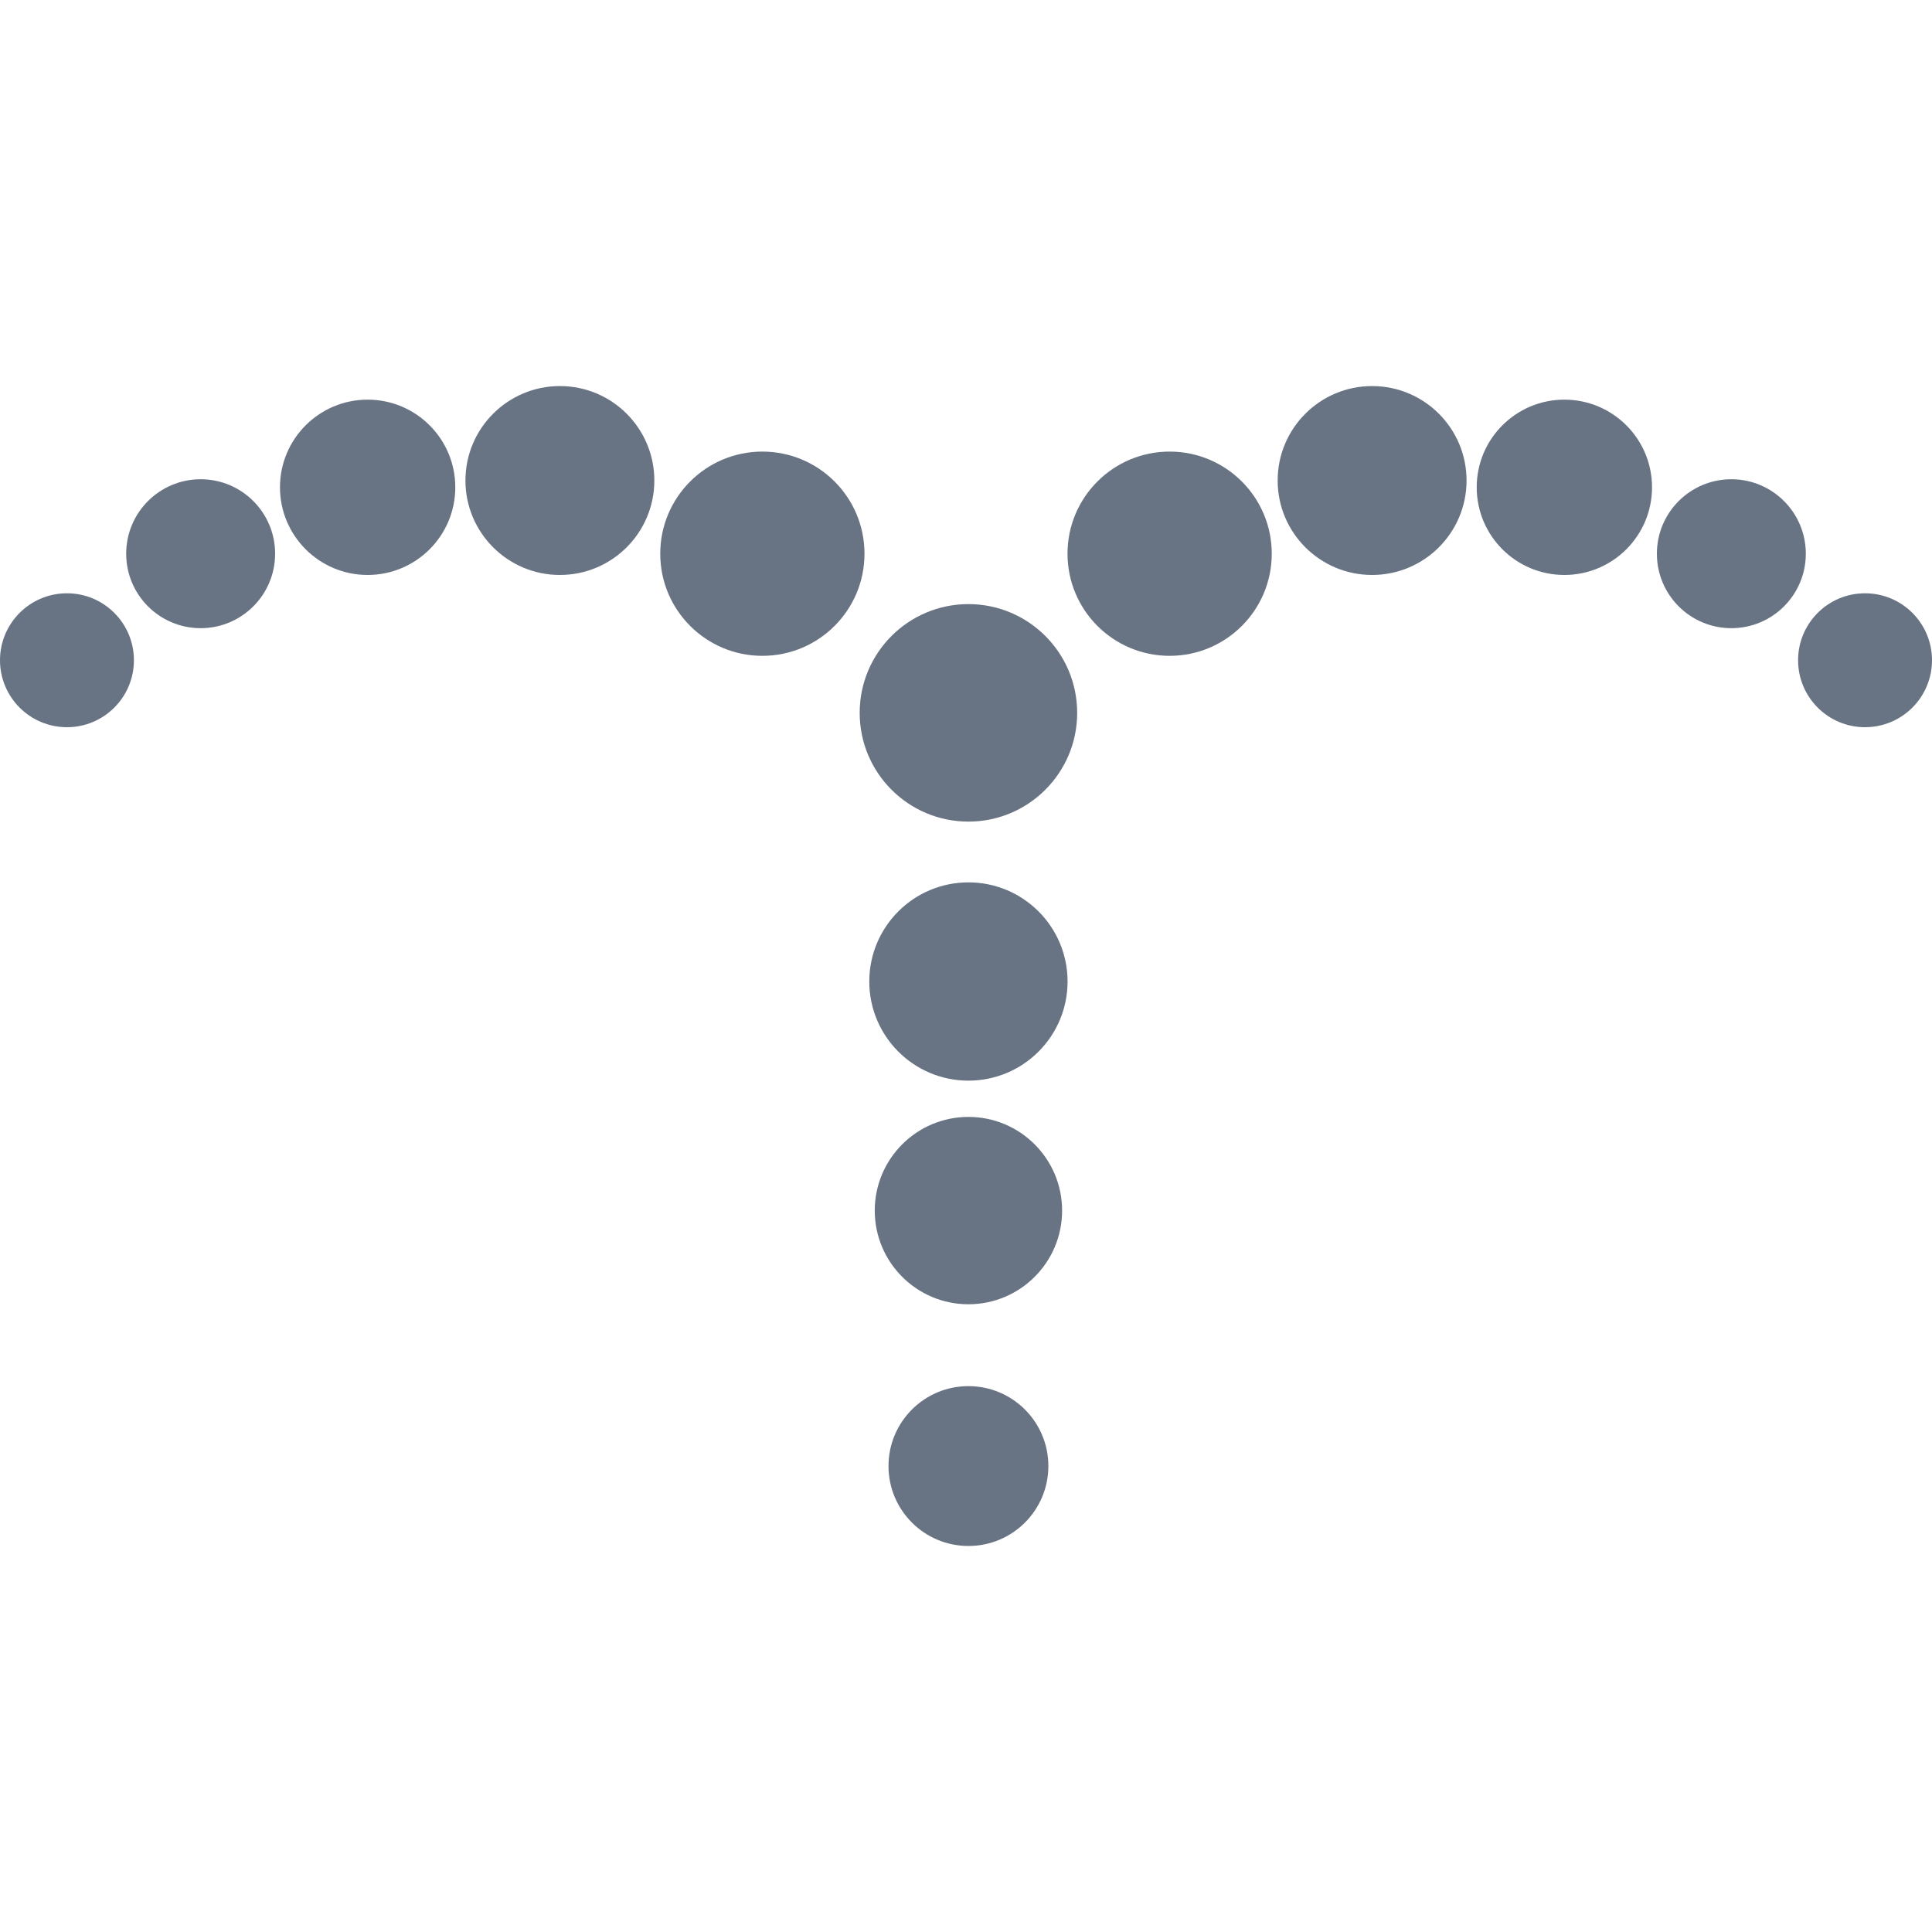 <?xml version="1.0" encoding="utf-8"?>
<!-- Generator: Adobe Illustrator 24.0.2, SVG Export Plug-In . SVG Version: 6.00 Build 0)  -->
<svg version="1.1" xmlns="http://www.w3.org/2000/svg" xmlns:xlink="http://www.w3.org/1999/xlink" x="0px" y="0px"
	 viewBox="0 0 350 350" style="enable-background:new 0 0 350 350;" xml:space="preserve">
<style type="text/css">
	.st0{fill:#687384;}
	.st1{display:none;}
	.st2{display:inline;}
</style>
<g id="Ebene_1">
	<g>
		<g>
			<circle class="st0" cx="12.13" cy="119.61" r="12.13"/>
			<circle class="st0" cx="36.35" cy="100.31" r="13.49"/>
			<circle class="st0" cx="66.6" cy="88.28" r="15.88"/>
			<circle class="st0" cx="101.43" cy="87.05" r="17.11"/>
			<circle class="st0" cx="138.11" cy="100.31" r="18.5"/>
		</g>
		<circle class="st0" cx="175.44" cy="129.14" r="19.7"/>
		<circle class="st0" cx="175.44" cy="219.31" r="16.97"/>
		<circle class="st0" cx="175.44" cy="265.59" r="14.48"/>
		<circle class="st0" cx="175.44" cy="177.81" r="17.96"/>
		<g>
			<circle class="st0" cx="337.87" cy="119.61" r="12.13"/>
			<circle class="st0" cx="313.65" cy="100.31" r="13.49"/>
			<circle class="st0" cx="283.4" cy="88.28" r="15.88"/>
			<circle class="st0" cx="248.57" cy="87.05" r="17.11"/>
			<circle class="st0" cx="211.89" cy="100.31" r="18.5"/>
		</g>
	</g>
</g>
<g id="Ebene_2" class="st1">
	<g class="st2">
		<path class="st0" d="M175,5c45.41,0,88.1,17.68,120.21,49.79C327.32,86.9,345,129.59,345,175s-17.68,88.1-49.79,120.21
			S220.41,345,175,345s-88.1-17.68-120.21-49.79C22.68,263.1,5,220.41,5,175S22.68,86.9,54.79,54.79C86.9,22.68,129.59,5,175,5
			 M175,0C78.35,0,0,78.35,0,175s78.35,175,175,175s175-78.35,175-175S271.65,0,175,0L175,0z"/>
	</g>
</g>
</svg>
